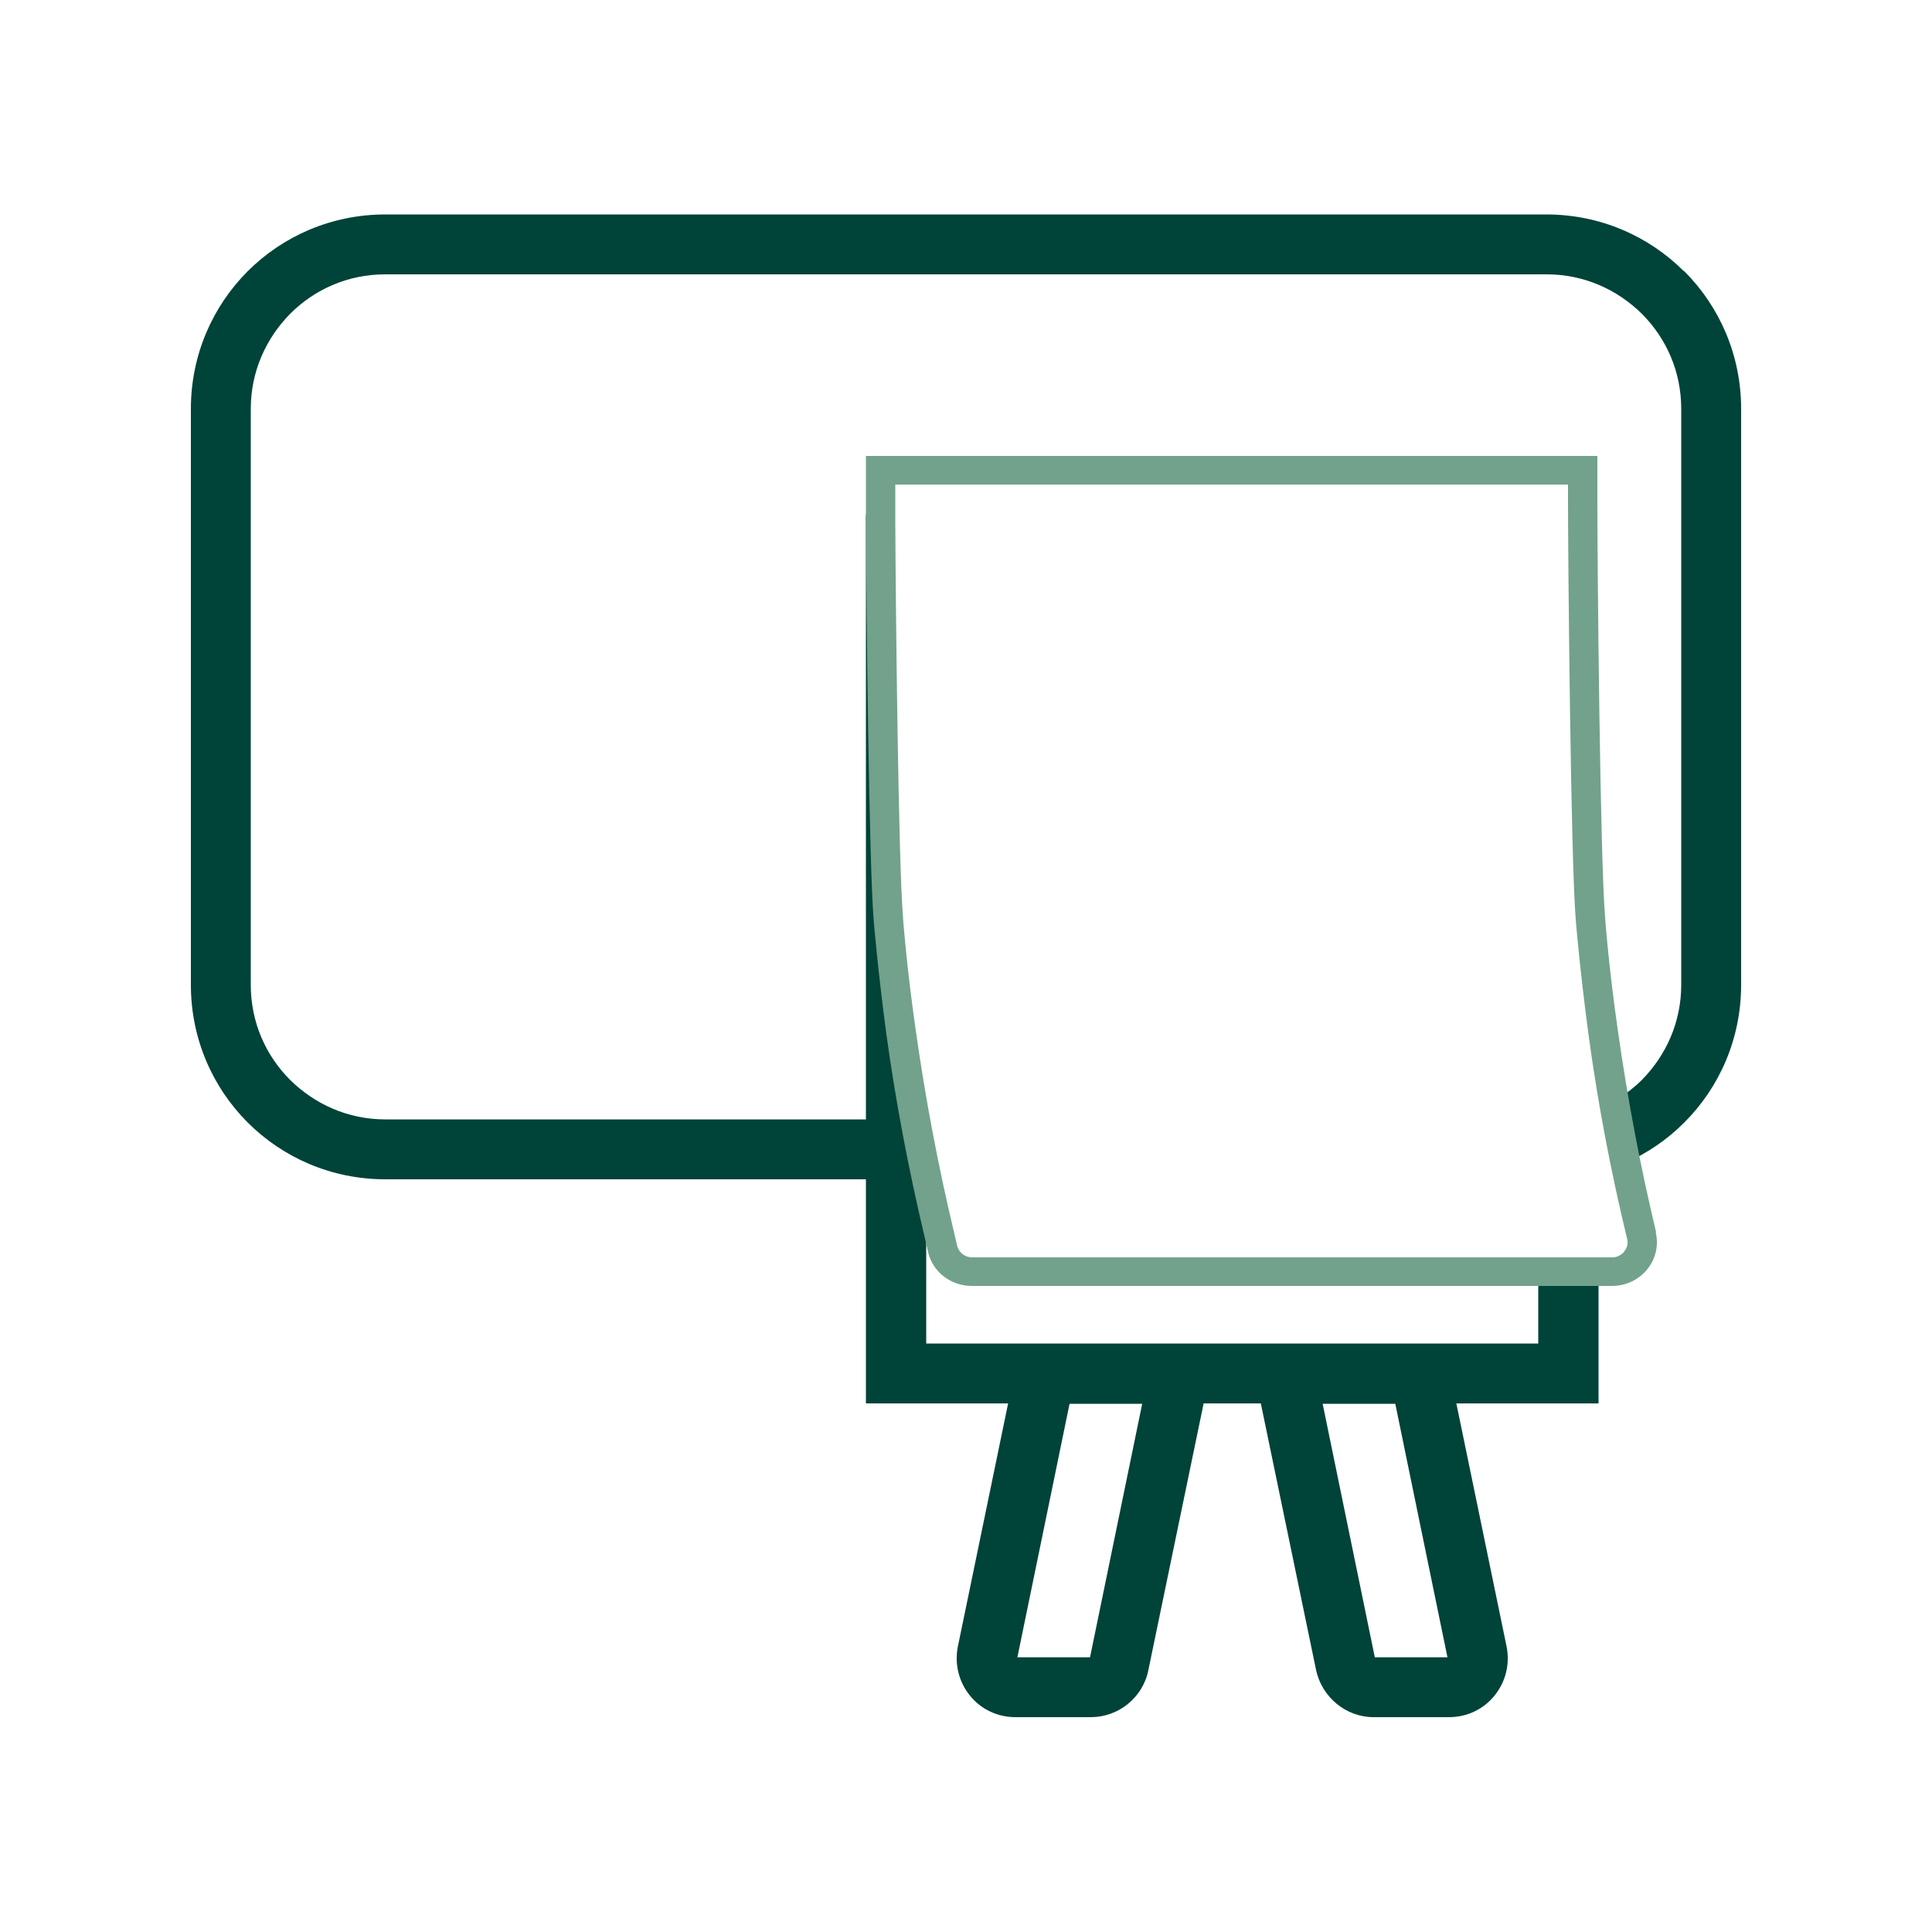 <?xml version="1.0" encoding="UTF-8"?> <svg xmlns="http://www.w3.org/2000/svg" id="tableau_blanc_et_paper_board" version="1.1" viewBox="0 0 500 500"><defs><style> .st0 { fill: #004338; } .st1 { fill: #72a28b; } </style></defs><path class="st0" d="M435.8,70.2c-9.1-9.1-21.7-14.7-35.6-14.7H99.7c-13.9,0-26.5,5.6-35.6,14.7-9.1,9.1-14.7,21.7-14.7,35.6v149.1c0,13.9,5.6,26.5,14.7,35.6,9.1,9.1,21.7,14.7,35.6,14.7h129.8v-15.5H99.7c-9.6,0-18.2-3.9-24.6-10.2-6.3-6.3-10.2-14.9-10.2-24.6V105.8c0-9.6,3.9-18.2,10.2-24.6,6.3-6.3,14.9-10.2,24.6-10.2h300.6c9.6,0,18.2,3.9,24.6,10.2,6.3,6.3,10.2,14.9,10.2,24.6v149.1c0,9.6-3.9,18.2-10.2,24.6-1.8,1.8-3.9,3.4-6,4.8l1.6,16.7c5.8-2.5,11-6.1,15.4-10.5,9.1-9.1,14.7-21.7,14.7-35.6V105.8c0-13.9-5.6-26.5-14.7-35.6Z"></path><path class="st0" d="M398.2,347.7h-158.5v-48.3l-9.6-43-2-91.2-4-32.4v230.4h36.8s-13,62.9-13,62.9c-.9,4.5.2,9.1,3.1,12.7,2.9,3.6,7.2,5.6,11.8,5.6h19.5c7.2,0,13.5-5.1,14.9-12.2l14.3-69h14.8l14.3,69c1.5,7,7.7,12.2,14.9,12.2h19.5c4.6,0,8.9-2,11.8-5.6,2.9-3.6,4-8.2,3.1-12.7l-13-62.9h36.8v-34.6h-15.6v19.1ZM282.1,428.9h-18.8l13.5-65.6h18.8l-13.5,65.6ZM355.8,428.9l-13.5-65.6h18.8s13.5,65.6,13.5,65.6h-18.8Z"></path><path class="st1" d="M428.6,318.9h0c-4.1-17.1-7.4-34.6-9.9-52.2-2.4-16.7-3.3-29-3.3-29.3-1.3-15.3-2-90.5-2-107.2h0v-12.2h-189.3v16.7h0c.1,23.2.8,88.9,2,103.3,0,.4,1.2,14.1,3.3,29.7,2.4,17.4,5.7,34.7,9.7,51.6h0c.1.4.2.9.3,1.3l.8,3.5c1.2,5.1,5.9,8.7,11.3,8.7h165.7c3.6,0,6.9-1.6,9.1-4.3s3-6.2,2.2-9.6ZM420.4,323.9c-.8.9-1.9,1.5-3.1,1.5h-165.7c-1.9,0-3.4-1.2-3.9-3l-.8-3.5s0,0,0,0h0s0,0,0,0h0c-4.1-17.1-7.4-34.6-9.9-52.2-2.4-16.7-3.3-29-3.3-29.3-1.2-14.2-1.9-80-2-102.7h0c0-1.9,0-3.7,0-5.4v-3.9h174.1v3.9c0,15.7.7,92.9,2,108.7,0,.4,1.2,14.1,3.3,29.7,2.4,17.8,5.8,35.6,10,52.9.3,1.2,0,2.4-.8,3.3Z"></path></svg> 